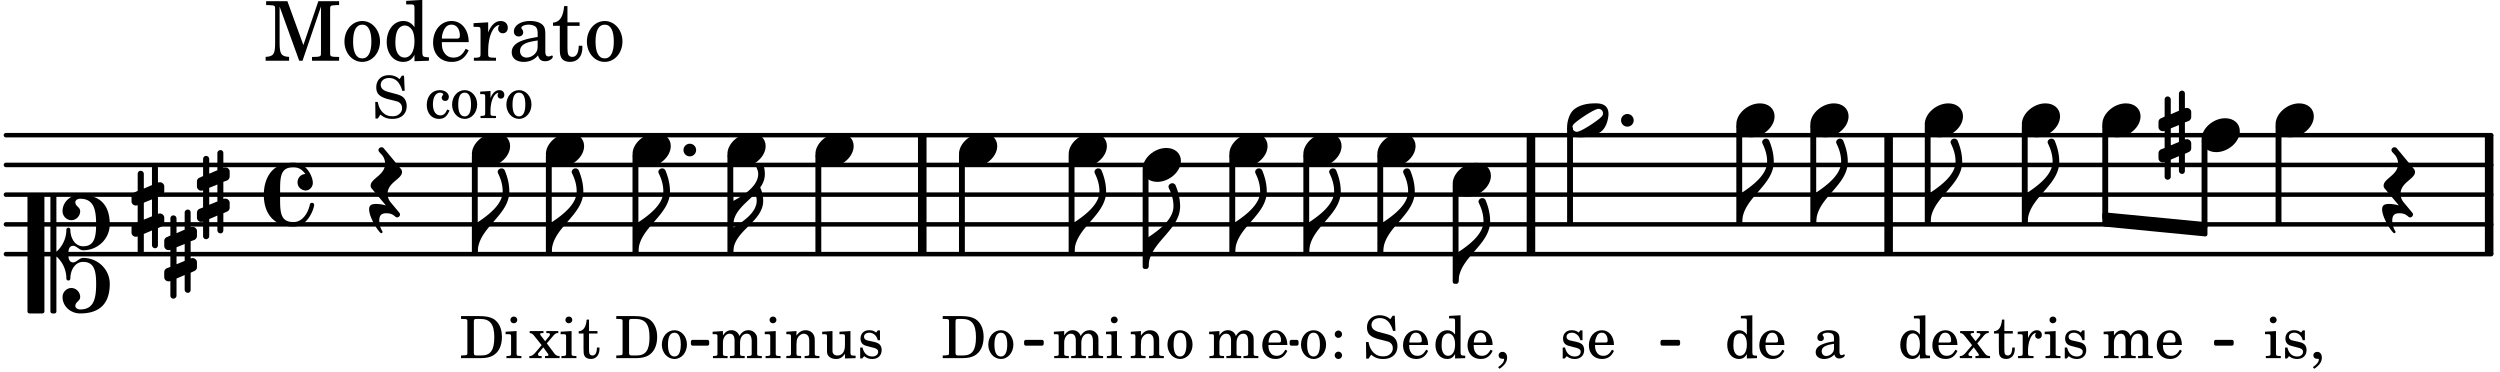 <svg xmlns="http://www.w3.org/2000/svg" xmlns:xlink="http://www.w3.org/1999/xlink" width="493.5" height="73.5" viewBox="0 0 235 35"><rect width="100%" height="100%" fill="#fff" rx="5"/><defs><path id="a" d="M1.875-7.516c0 .141.469.797.469 1.829 0 1.203-1.328 2.218-2.344 2.89h-.281V0H0c0-2.266 2.969-3.422 2.969-5.687 0-.688-.172-1.375-.438-2a.34.34 0 0 0-.297-.172c-.171 0-.359.14-.359.343m0 0"/><path id="b" d="M2.219-1.594C1.109-1.594 0-.64 0 .375c0 .719.563 1.219 1.375 1.219 1.11 0 2.219-.953 2.219-1.969 0-.719-.563-1.219-1.375-1.219m0 0"/><path id="h" d="M3.375-.656a.4.4 0 0 1-.11.281C3-.047 1.329 1.078.923 1.078A.42.42 0 0 1 .5.656C.5.562.547.453.61.375.89.047 2.546-1.078 2.952-1.078a.42.42 0 0 1 .422.422m-.719-.938c-.484 0-1.25.047-1.89.485C.109-.672 0 .359 0 .594c0 1 .89 1 1.234 1 .47 0 1.25-.047 1.891-.485.656-.437.766-1.468.766-1.703 0-1-.891-1-1.235-1m0 0"/><path id="j" d="M0 0a.593.593 0 1 0 1.187 0A.593.593 0 0 0 0 0m0 0"/><path id="o" d="M.578-.406v1.61l-.328.124a.41.41 0 0 0-.25.375v.469a.4.4 0 0 0 .406.39c.078 0 .125-.015.172-.03v1.374a.28.28 0 0 0 .281.281c.157 0 .297-.125.297-.28v-1.61l.766-.328v1.375c0 .172.14.297.297.297s.265-.125.265-.297V1.75l.344-.156a.39.39 0 0 0 .25-.36V.766c0-.22-.203-.391-.406-.391-.078 0-.125.016-.188.031v-1.61l.344-.124a.43.43 0 0 0 .25-.375v-.469c0-.219-.203-.39-.406-.39-.078 0-.125.015-.188.03v-1.374c0-.156-.109-.281-.265-.281s-.297.125-.297.28v1.61l-.766.328v-1.375A.297.297 0 0 0 .86-3.64c-.156 0-.28.125-.28.297v1.594l-.329.156c-.156.047-.25.203-.25.36v.468a.4.4 0 0 0 .406.391c.078 0 .125-.016.172-.031m1.344-.547V.64l-.766.312V-.64Zm0 0"/><path id="p" d="M-.156-.844c0 .094.031.203.125.297L1.28 1.016A3.4 3.4 0 0 0 .375.875c-.469 0-.672.125-.672.516 0 .78.953 2.234 1.14 2.234A.134.134 0 0 0 .97 3.5c0-.062-.313-.406-.313-1.047 0-.484.172-.703.672-.703.688 0 .797.39 1 .39a.29.29 0 0 0 .281-.28c0-.048-.03-.11-.078-.173L1.75.75a1.27 1.27 0 0 1-.312-.828c0-1.078 1.359-1.39 1.359-2.047a.47.47 0 0 0-.11-.297L1.064-4.375a.28.28 0 0 0-.204-.078c-.14 0-.28.125-.28.266 0 .046.03.109.062.171l.265.282c.203.234.297.547.297.828 0 1.078-1.36 1.39-1.36 2.062m0 0"/><path id="s" d="M0-2.297v-.219C0-3.812 1.203-4.578 2.078-5.5c.078.219.125.453.125.688C2.203-3.734.953-2.86 0-2.297m2.172-5.719c0 .125.172.313.172.688 0 1.11-1.328 1.984-2.344 2.531v-.781h-.281V0H0c0-2 2.813-2.812 2.813-4.812 0-.422-.094-.86-.282-1.25.266-.36.438-.782.438-1.266 0-.219-.031-1.031-.438-1.031a.35.35 0 0 0-.36.343m0 0"/><path id="y" d="M3.844 0c0-.234 0-.781.453-.781.312 0 .578.422.937.422 1.375 0 2.5-1.078 2.5-2.438 0-1.844-.937-2.781-2.78-2.781-.891 0-1.657.656-1.657 1.547 0 .453.375.843.828.843s.828-.39.828-.843c0-.407-.453-.438-.453-.844 0-.203.219-.328.453-.328 1.266 0 1.5.984 1.5 2.406 0 1.203-.172 2.063-1.219 2.063-.75 0-1.203-.75-1.203-1.563a.19.19 0 0 0-.187-.187.19.19 0 0 0-.188.187c0 .797-.344 1.547-.937 2.078V-5.39a.18.18 0 0 0-.188-.187H2.36c-.109 0-.203.078-.203.187V5.391c0 .109.094.187.203.187h.172a.18.18 0 0 0 .188-.187V.219c.594.531.937 1.281.937 2.078 0 .11.094.187.188.187a.19.19 0 0 0 .187-.187c0-.813.453-1.563 1.203-1.563 1.047 0 1.22.86 1.22 2.063 0 1.422-.235 2.406-1.5 2.406-.235 0-.454-.125-.454-.328 0-.406.453-.437.453-.844 0-.453-.375-.843-.828-.843s-.828.39-.828.843c0 .89.765 1.547 1.656 1.547 1.844 0 2.781-.937 2.781-2.781 0-1.36-1.125-2.438-2.5-2.438-.359 0-.625.422-.937.422-.453 0-.453-.547-.453-.781M1.39 5.578c.109 0 .203-.078.203-.187V-5.391c0-.109-.094-.187-.203-.187H.203c-.11 0-.203.078-.203.187V5.391c0 .109.094.187.203.187Zm0 0"/><path id="z" d="M2.797-3C.203-3 0-.719 0 0c0 2.063 1.219 3 2.797 3C4.234 3 4.734 1.172 4.734.984c0-.125-.093-.218-.203-.218a.2.2 0 0 0-.203.172c-.187.843-.719 1.64-1.531 1.64-1.203 0-1.266-.86-1.266-2.172v-.812c0-1.313.063-2.172 1.266-2.172.469 0 .844.25 1.11.64-.454.016-.735.391-.735.782 0 .515.453.765.765.765.36 0 .672-.328.672-.718C4.61-1.641 4.063-3 2.797-3m0 0"/><path id="c" d="M2.469-1.766c0-.343-.063-.515-.219-.64-.172-.156-.437-.219-.797-.219-.61 0-1.062.281-1.062.688 0 .203.125.328.312.328.172 0 .297-.11.297-.282a.47.47 0 0 0-.078-.218C.89-2.156.875-2.156.875-2.188c0-.109.219-.203.484-.203.172 0 .375.047.454.125.109.094.14.22.14.47v.218c-.562.094-.75.14-1.016.25-.468.172-.703.422-.703.766 0 .39.313.64.797.64.375 0 .719-.156.953-.422.094.266.22.375.485.375.25 0 .5-.156.5-.312 0-.031-.016-.063-.047-.063s-.047 0-.094.016c-.078.031-.11.047-.14.047-.157 0-.22-.11-.22-.375Zm-.516.672c0 .328-.016.407-.11.547a.76.76 0 0 1-.624.344c-.25 0-.422-.188-.422-.438 0-.218.11-.39.36-.5.155-.078.374-.14.796-.203Zm0 0"/><path id="d" d="M2.078.031 3.031 0v-.234h-.094c-.312-.016-.343-.047-.343-.407v-3.39l-1.078.062v.235h.328c.203 0 .234.03.234.265v1.25c-.203-.281-.437-.406-.75-.406-.625 0-1.094.594-1.094 1.375S.688.078 1.328.078c.344 0 .578-.14.75-.469Zm-.64-2.36c.218 0 .437.157.53.407.079.172.11.39.11.656 0 .641-.25 1.047-.656 1.047-.375 0-.61-.36-.61-.968 0-.329.032-.563.094-.75.094-.25.297-.391.532-.391m0 0"/><path id="e" d="M2.547-1.234c0-.813-.469-1.391-1.125-1.391-.703 0-1.234.594-1.234 1.422 0 .766.5 1.281 1.234 1.281.531 0 .89-.25 1.125-.765l-.188-.11c-.234.422-.468.578-.828.578-.281 0-.484-.11-.625-.36-.094-.155-.14-.359-.14-.655ZM.78-1.47c0-.172.016-.281.078-.437.11-.328.282-.485.547-.485.328 0 .547.282.547.735 0 .14-.047.187-.219.187Zm0 0"/><path id="f" d="m1.688-1.39.625-.735c.14-.156.265-.234.406-.234h.047v-.188H1.64v.188h.109c.156 0 .234.046.234.125 0 .062-.03.14-.109.218l-.344.422-.422-.547a.17.17 0 0 1-.046-.109c0-.078.062-.11.234-.11h.078v-.187H.078v.188c.203.03.281.078.453.297l.672.843-.625.735c-.187.203-.344.297-.5.28H.047V0h1.156v-.203h-.078C1-.203.969-.203.938-.22.89-.25.859-.297.859-.344s.016-.094.032-.125l.468-.547.407.563a.3.3 0 0 1 .078.156c0 .078-.078.094-.297.094h-.031V0H2.89v-.203h-.032c-.203 0-.328-.063-.484-.266Zm0 0"/><path id="g" d="M.469 1c.5-.328.719-.672.719-1.047 0-.328-.172-.547-.438-.547-.203 0-.36.14-.36.328 0 .204.141.329.376.329h.093q.047 0 .047.046C.906.33.72.594.344.844Zm0 0"/><path id="i" d="M2.14-2.61h-.203l-.156.204c-.187-.156-.39-.219-.672-.219-.468 0-.796.313-.796.781 0 .219.078.407.203.516s.25.156.578.234l.281.078c.438.094.594.204.594.422 0 .266-.235.438-.547.438C.953-.156.625-.453.5-1H.281V.031H.47l.187-.218c.235.187.469.265.75.265.547 0 .89-.328.89-.844 0-.234-.077-.421-.218-.546-.14-.11-.25-.157-.578-.235l-.281-.062c-.297-.063-.297-.063-.39-.11a.32.32 0 0 1-.188-.297c0-.218.203-.375.5-.375.203 0 .375.079.53.22.126.124.188.233.266.483h.204Zm0 0"/><path id="k" d="M1.063-2.547v-1.078h-.22c-.062.703-.296 1.063-.75 1.094v.219h.454v1.39c0 .39.015.516.062.64.094.235.313.36.625.36.5 0 .813-.375.813-.953V-1h-.235q-.023.75-.421.75c-.125 0-.235-.062-.282-.156q-.045-.117-.046-.422v-1.485h.796v-.234Zm0 0"/><path id="l" d="m1.078-2.547-.969.063v.234h.235c.203 0 .234.031.234.266v1.562c-.015.094-.015.125-.031.14C.5-.218.39-.202.157-.202H.14V0h1.453v-.203H1.5c-.375 0-.422-.031-.422-.234v-.297c.016-.907.344-1.61.766-1.641a.34.34 0 0 0-.094.25c0 .172.125.297.297.297.203 0 .328-.14.328-.36 0-.265-.187-.437-.469-.437-.343 0-.64.266-.828.75Zm0 0"/><path id="m" d="m1.125-2.547-1.031.063v.234h.281c.203 0 .234.031.234.266v1.562c0 .094 0 .125-.03.14-.032.063-.141.079-.376.079H.172V0h1.406v-.203h-.031c-.375 0-.422-.031-.422-.234Zm-.25-1.36a.317.317 0 0 0-.328.313c0 .172.14.313.312.313.188 0 .329-.14.329-.313a.313.313 0 0 0-.313-.312m0 0"/><path id="n" d="m1.094-2.547-.969.063v.234h.219c.219 0 .234.031.234.266v1.562c0 .094 0 .125-.031.14-.031.063-.14.079-.375.079H.156V0h1.375v-.203h-.015c-.36 0-.422-.031-.422-.234v-1.016c0-.484.281-.844.625-.844.312 0 .468.219.468.672v1.219c0 .062 0 .11-.03.125-.032.062-.141.078-.376.078H1.75V0h1.39v-.203h-.015c-.375 0-.422-.031-.422-.234v-.97c0-.546.25-.89.64-.89.298 0 .454.235.454.735v1.14c0 .078 0 .125-.031.14-.032.063-.141.079-.375.079h-.032V0H4.75v-.203h-.031c-.36 0-.407-.031-.407-.234v-1.235c0-.344-.03-.469-.171-.64a.8.8 0 0 0-.641-.313c-.36 0-.625.156-.86.547a.76.76 0 0 0-.75-.547c-.343 0-.577.156-.796.5Zm0 0"/><path id="q" d="M.156 0H2c.484 0 .86-.078 1.14-.234C3.704-.547 4-1.172 4-2c0-.75-.266-1.344-.766-1.672-.312-.187-.718-.281-1.343-.281H.156v.265h.11c.297 0 .406.016.453.079.031.046.031.046.031.328v2.61c0 .28 0 .28-.031.343-.047.047-.156.062-.453.078h-.11Zm1.516-.25c-.281 0-.313-.047-.313-.312v-2.829c0-.265.047-.296.313-.296h.281c.938 0 1.328.5 1.328 1.718C3.281-.75 2.937-.25 2.047-.25Zm0 0"/><path id="r" d="M1.375-2.625c-.672 0-1.187.594-1.187 1.36 0 .75.53 1.343 1.187 1.343.656 0 1.172-.594 1.172-1.36 0-.75-.516-1.343-1.172-1.343m0 .234c.39 0 .594.391.594 1.11 0 .734-.203 1.125-.594 1.125-.406 0-.61-.39-.61-1.11q0-1.125.61-1.125m0 0"/><path id="t" d="m1.094-2.547-.953.063v.234h.203c.203 0 .234.031.234.266v1.562c0 .094-.015.125-.031.14-.031.063-.14.079-.375.079H.14V0h1.39v-.203h-.015c-.375 0-.422-.031-.422-.234v-.797c0-.282.031-.516.093-.641.125-.25.36-.422.594-.422.157 0 .313.078.39.188.095.125.126.28.126.547v1.14c0 .094-.016.125-.031.14-.047.063-.157.079-.391.079h-.016V0H3.25v-.203h-.031c-.36 0-.406-.031-.406-.234v-1.094c0-.39-.016-.5-.11-.672-.14-.266-.422-.422-.75-.422-.344 0-.625.156-.86.516Zm0 0"/><path id="u" d="m2.25.031 1-.031v-.234h-.14c-.313-.016-.344-.047-.344-.407v-1.906l-1.032.063v.234h.282c.203 0 .234.031.234.266v.672c0 .312-.031.5-.11.671a.63.63 0 0 1-.609.391c-.156 0-.312-.062-.375-.172-.078-.11-.078-.156-.078-.453v-1.672l-.969.063v.234h.22c.202 0 .233.031.233.266v1.187c0 .281.016.406.094.531.156.22.422.344.75.344.36 0 .61-.14.844-.5Zm0 0"/><path id="v" d="M2.984-3.984h-.203l-.219.328c-.265-.25-.609-.375-1-.375-.718 0-1.187.453-1.187 1.14 0 .594.297.891 1.094 1.11l.515.125c.407.11.454.11.563.203.172.125.25.297.25.516a.67.67 0 0 1-.25.546c-.172.157-.36.22-.656.22-.407 0-.688-.126-.953-.407-.22-.25-.344-.516-.422-.938H.28L.297.047h.219l.25-.375c.359.297.656.406 1.14.406.813 0 1.328-.469 1.328-1.203 0-.344-.109-.625-.328-.828-.156-.14-.375-.234-.812-.344l-.578-.156c-.485-.125-.72-.344-.72-.672 0-.375.313-.64.782-.64.375 0 .688.156.906.468.157.235.266.453.329.735h.234Zm0 0"/><path id="x" d="M2.11-.797c-.172.39-.36.547-.641.547-.438 0-.703-.406-.703-1.047 0-.656.265-1.094.672-1.094.156 0 .296.079.296.157 0 .015 0 .03-.03.062-.079.11-.11.172-.11.25 0 .188.14.313.328.313.203 0 .344-.157.344-.375 0-.375-.375-.641-.86-.641-.718 0-1.218.578-1.218 1.39 0 .782.468 1.313 1.14 1.313.484 0 .766-.219 1-.797Zm0 0"/><path id="H" d="M.813-.61a.347.347 0 0 0-.344.344c0 .188.156.344.344.344a.347.347 0 0 0 .343-.344.347.347 0 0 0-.343-.343m0-1.984a.347.347 0 0 0-.344.344c0 .188.156.344.344.344a.347.347 0 0 0 .343-.344.347.347 0 0 0-.343-.344m0 0"/><path id="A" d="M2.219-5.594h-2v.36h.156c.438.015.594.03.64.109.048.078.048.078.048.484v2.97C1.063-.626.922-.407.172-.36V0h2.203v-.36c-.734-.046-.89-.265-.89-1.312v-3.422L3.327 0h.313l1.734-5.094v4.14c0 .391 0 .407-.047.485-.062.078-.219.11-.656.11h-.14V0h2.546v-.36h-.14c-.438 0-.594-.03-.657-.109-.047-.078-.047-.078-.047-.484v-3.688c0-.39 0-.406.047-.484.063-.078.219-.094.657-.11h.14v-.359H5.125L3.719-1.469Zm0 0"/><path id="B" d="M1.953-3.734C1-3.734.266-2.891.266-1.797.266-.734 1 .11 1.938.11s1.671-.843 1.671-1.921c0-1.063-.734-1.922-1.656-1.922m0 .343c.547 0 .844.563.844 1.579 0 1.03-.297 1.593-.86 1.593s-.859-.562-.859-1.578c0-1.062.297-1.594.875-1.594m0 0"/><path id="C" d="M2.938.047 4.297 0v-.328h-.14c-.438-.031-.485-.078-.485-.578V-5.72l-1.516.094v.328h.453c.297.016.329.063.329.39v1.75c-.282-.39-.61-.577-1.063-.577C1-3.734.328-2.891.328-1.766.328-.672.968.11 1.875.11c.484 0 .828-.203 1.063-.671Zm-.907-3.36c.313 0 .625.235.766.594.094.235.14.547.14.922 0 .906-.359 1.5-.921 1.5-.547 0-.875-.516-.875-1.375 0-.469.046-.812.156-1.078.125-.344.422-.562.734-.562m0 0"/><path id="D" d="M3.61-1.75c0-1.156-.657-1.984-1.61-1.984-.984 0-1.734.859-1.734 2.03C.266-.608.969.11 2.016.11c.75 0 1.265-.359 1.593-1.093l-.28-.141c-.313.594-.642.828-1.157.828q-.586 0-.89-.516c-.141-.234-.204-.5-.188-.937Zm-2.516-.328a1.7 1.7 0 0 1 .11-.625c.171-.469.421-.688.796-.688.469 0 .781.407.781 1.032 0 .218-.078.28-.328.28Zm0 0"/><path id="E" d="M1.531-3.61.156-3.53v.344h.328c.297 0 .329.046.329.374v2.22c0 .124-.016.171-.047.202-.047.079-.203.11-.547.11H.188V0h2.078v-.281h-.141c-.516-.016-.594-.047-.594-.328v-.422C1.547-2.328 2-3.328 2.61-3.36c-.109.125-.14.203-.14.359 0 .234.187.422.437.422.281 0 .469-.219.469-.516 0-.39-.266-.64-.672-.64-.5 0-.906.39-1.172 1.078Zm0 0"/><path id="F" d="M3.5-2.5c0-.484-.078-.734-.312-.922-.25-.203-.626-.312-1.126-.312-.874 0-1.515.422-1.515.984 0 .281.187.469.453.469.25 0 .422-.156.422-.39a.5.5 0 0 0-.125-.313c-.047-.063-.047-.079-.047-.11 0-.156.313-.297.688-.297.234 0 .515.079.64.188.14.125.203.312.203.656v.313c-.812.14-1.062.203-1.453.343-.672.25-.984.61-.984 1.094 0 .563.437.906 1.125.906C2 .11 2.484-.094 2.813-.5c.124.406.312.547.687.547.344 0 .703-.219.703-.438 0-.062-.031-.093-.078-.093-.031 0-.062 0-.11.03-.109.048-.156.048-.218.048-.219 0-.297-.14-.297-.531Zm-.719.953c0 .469-.031.578-.156.766a1.1 1.1 0 0 1-.89.484c-.36 0-.61-.25-.61-.61 0-.312.156-.546.5-.718.25-.11.547-.187 1.156-.281Zm0 0"/><path id="G" d="M1.5-3.61v-1.53h-.312C1.109-4.14.766-3.626.14-3.579v.297h.64v1.984c0 .531.016.734.094.906.11.329.422.5.875.5.703 0 1.156-.515 1.156-1.343 0-.047 0-.094-.015-.172h-.328c-.016.687-.22 1.047-.61 1.047-.172 0-.328-.094-.375-.22C1.531-.687 1.5-.89 1.5-1.155v-2.125h1.14v-.328Zm0 0"/></defs><path fill="none" stroke="#000" stroke-linecap="round" stroke-miterlimit="10" stroke-width=".423" d="M.559 23.887h233.613M.559 21.09h233.613M.559 18.297h233.613M.559 15.504h233.613M.559 12.707h233.613"/><path fill="none" stroke="#000" stroke-miterlimit="10" stroke-width=".804" d="M177.531 23.887v-11.18M233.98 23.887v-11.18M86.691 23.887v-11.18M143.91 23.887v-11.18"/><use xlink:href="#a" x="163.766" y="20.891"/><use xlink:href="#b" x="180.927" y="11.31"/><use xlink:href="#a" x="170.723" y="20.891"/><path fill="none" stroke="#000" stroke-linejoin="round" stroke-miterlimit="10" stroke-width=".399" d="M170.371 20.89h.152v-9h-.152Zm0 0"/><path d="M170.371 20.89h.152v-9h-.152Zm0 0"/><use xlink:href="#c" x="170.443" y="33.666"/><use xlink:href="#b" x="170.172" y="11.31"/><use xlink:href="#d" x="178.391" y="33.666"/><use xlink:href="#e" x="181.453" y="33.666"/><use xlink:href="#f" x="184.174" y="33.666"/><path fill="none" stroke="#000" stroke-linejoin="round" stroke-miterlimit="10" stroke-width=".399" d="M181.129 20.89h.148v-9h-.148Zm0 0"/><path d="M181.129 20.89h.148v-9h-.148Zm0 0"/><use xlink:href="#a" x="181.477" y="20.891"/><path fill="none" stroke="#000" stroke-linejoin="round" stroke-miterlimit="10" stroke-width=".399" d="M147.508 20.89h.152v-8.792h-.152Zm0 0"/><path d="M147.508 20.89h.148v-8.788h-.148Zm0 0"/><path fill="none" stroke="#000" stroke-linejoin="round" stroke-miterlimit="10" stroke-width=".338" d="M208.29 32.324h1.507v-.21h-1.508Zm0 0"/><path d="M208.29 32.324h1.507v-.21h-1.508Zm0 0"/><use xlink:href="#b" x="136.553" y="16.899"/><use xlink:href="#d" x="134.698" y="33.666"/><use xlink:href="#e" x="137.759" y="33.666"/><use xlink:href="#g" x="140.48" y="33.666"/><path fill="none" stroke="#000" stroke-linejoin="round" stroke-miterlimit="10" stroke-width=".399" d="M136.754 26.48h.148v-9h-.148Zm0 0"/><path d="M136.754 26.48h.148v-9h-.148Zm0 0"/><use xlink:href="#a" x="137.103" y="26.48"/><use xlink:href="#h" x="147.308" y="11.31"/><use xlink:href="#i" x="146.614" y="33.666"/><use xlink:href="#e" x="149.166" y="33.666"/><use xlink:href="#j" x="152.38" y="11.31"/><use xlink:href="#b" x="163.216" y="11.31"/><use xlink:href="#d" x="162.126" y="33.666"/><use xlink:href="#e" x="165.187" y="33.666"/><path fill="none" stroke="#000" stroke-linejoin="round" stroke-miterlimit="10" stroke-width=".399" d="M163.414 20.89h.152v-9h-.152Zm0 0"/><path d="M163.414 20.89h.152v-9h-.152Zm0 0"/><path fill="none" stroke="#000" stroke-linejoin="round" stroke-miterlimit="10" stroke-width=".338" d="M65.113 32.324h1.383v-.21h-1.383Zm0 0"/><path d="M65.113 32.324h1.383v-.21h-1.383Zm0 0"/><path fill="none" stroke="#000" stroke-linejoin="round" stroke-miterlimit="10" stroke-width=".338" d="M96.434 32.324h1.507v-.21h-1.507Zm0 0"/><path d="M96.434 32.324h1.504v-.21h-1.504Zm0 0"/><path fill="none" stroke="#000" stroke-linejoin="round" stroke-miterlimit="10" stroke-width=".338" d="M121.395 32.324h.5v-.21h-.5Zm0 0"/><path d="M121.395 32.324h.5v-.21h-.5Zm0 0"/><path fill="none" stroke="#000" stroke-linejoin="round" stroke-miterlimit="10" stroke-width=".338" d="M156.254 32.324h1.508v-.21h-1.508Zm0 0"/><path d="M156.254 32.324h1.508v-.21h-1.508Zm0 0"/><path fill="none" stroke="#000" stroke-linejoin="round" stroke-miterlimit="10" stroke-width=".399" d="M197.816 20.16v.942l9.485.921v-.945Zm0 0"/><path d="M197.816 20.16v.942l9.485.921v-.945Zm0 0"/><path fill="none" stroke="#000" stroke-linejoin="round" stroke-miterlimit="10" stroke-width=".399" d="M207.148 21.324h.153V13.29h-.153Zm0 0"/><path d="M207.148 21.324h.153V13.29h-.153Zm0 0"/><use xlink:href="#k" x="187.345" y="33.666"/><use xlink:href="#l" x="189.556" y="33.666"/><use xlink:href="#m" x="192.107" y="33.666"/><use xlink:href="#i" x="193.808" y="33.666"/><path fill="none" stroke="#000" stroke-linejoin="round" stroke-miterlimit="10" stroke-width=".399" d="M190.25 20.89h.152v-9h-.152Zm0 0"/><path d="M190.25 20.89h.152v-9h-.152Zm0 0"/><use xlink:href="#a" x="190.601" y="20.891"/><use xlink:href="#b" x="197.617" y="11.31"/><use xlink:href="#n" x="197.617" y="33.666"/><use xlink:href="#e" x="202.549" y="33.666"/><path fill="none" stroke="#000" stroke-linejoin="round" stroke-miterlimit="10" stroke-width=".399" d="M197.816 20.457h.153v-8.566h-.153Zm0 0"/><path d="M197.816 20.457h.153v-8.566h-.153Zm0 0"/><use xlink:href="#b" x="206.949" y="12.707"/><use xlink:href="#b" x="190.051" y="11.31"/><use xlink:href="#o" x="202.897" y="12.707"/><use xlink:href="#b" x="213.905" y="11.31"/><use xlink:href="#m" x="212.816" y="33.666"/><use xlink:href="#i" x="214.517" y="33.666"/><use xlink:href="#g" x="217.067" y="33.666"/><path fill="none" stroke="#000" stroke-linejoin="round" stroke-miterlimit="10" stroke-width=".399" d="M214.105 20.89h.153v-9h-.153Zm0 0"/><path d="M214.105 20.89h.153v-9h-.153Zm0 0"/><use xlink:href="#p" x="224.216" y="18.296"/><use xlink:href="#f" x="49.713" y="33.666"/><use xlink:href="#m" x="52.604" y="33.666"/><use xlink:href="#k" x="54.305" y="33.666"/><path fill="none" stroke="#000" stroke-linejoin="round" stroke-miterlimit="10" stroke-width=".399" d="M51.512 23.688h.152v-9h-.152Zm0 0"/><path d="M51.512 23.688h.152v-9h-.152Zm0 0"/><use xlink:href="#a" x="51.863" y="23.686"/><use xlink:href="#b" x="59.459" y="14.105"/><use xlink:href="#q" x="57.773" y="33.666"/><use xlink:href="#r" x="62.025" y="33.666"/><use xlink:href="#j" x="64.248" y="14.105"/><path fill="none" stroke="#000" stroke-linejoin="round" stroke-miterlimit="10" stroke-width=".399" d="M59.656 23.688h.153v-9h-.153Zm0 0"/><path d="M59.656 23.688h.153v-9h-.153Zm0 0"/><use xlink:href="#a" x="60.009" y="23.686"/><use xlink:href="#b" x="51.313" y="14.105"/><use xlink:href="#b" x="68.377" y="14.105"/><use xlink:href="#n" x="66.862" y="33.666"/><use xlink:href="#m" x="71.794" y="33.666"/><path fill="none" stroke="#000" stroke-linejoin="round" stroke-miterlimit="10" stroke-width=".399" d="M68.578 23.688h.149v-9h-.149Zm0 0"/><path d="M68.574 23.688h.153v-9h-.153Zm0 0"/><use xlink:href="#s" x="68.927" y="23.686"/><use xlink:href="#b" x="76.65" y="14.105"/><use xlink:href="#t" x="73.775" y="33.666"/><use xlink:href="#u" x="77.176" y="33.666"/><use xlink:href="#i" x="80.577" y="33.666"/><path fill="none" stroke="#000" stroke-linejoin="round" stroke-miterlimit="10" stroke-width=".399" d="M76.848 23.688H77v-9h-.152Zm0 0"/><path d="M76.848 23.688H77v-9h-.152Zm0 0"/><use xlink:href="#b" x="90.145" y="14.105"/><use xlink:href="#p" x="34.995" y="18.296"/><use xlink:href="#v" x="34.995" y="11.098"/><use xlink:href="#w" x="38.396" y="11.098"/><use xlink:href="#x" x="39.927" y="11.098"/><use xlink:href="#r" x="42.308" y="11.098"/><use xlink:href="#l" x="45.029" y="11.098"/><use xlink:href="#r" x="47.411" y="11.098"/><use xlink:href="#y" x="2.582" y="23.885"/><use xlink:href="#o" x="12.363" y="19.693"/><use xlink:href="#o" x="15.437" y="23.885"/><use xlink:href="#o" x="18.511" y="18.296"/><use xlink:href="#z" x="24.798" y="18.296"/><use xlink:href="#A" x="24.798" y="5.709"/><use xlink:href="#B" x="32.112" y="5.709"/><use xlink:href="#C" x="36.023" y="5.709"/><use xlink:href="#D" x="40.446" y="5.709"/><use xlink:href="#E" x="44.357" y="5.709"/><use xlink:href="#F" x="47.759" y="5.709"/><use xlink:href="#G" x="51.841" y="5.709"/><use xlink:href="#B" x="54.902" y="5.709"/><use xlink:href="#b" x="44.356" y="14.105"/><use xlink:href="#q" x="43.182" y="33.666"/><use xlink:href="#m" x="47.433" y="33.666"/><path fill="none" stroke="#000" stroke-linejoin="round" stroke-miterlimit="10" stroke-width=".399" d="M44.555 23.688h.152v-9h-.152Zm0 0"/><path d="M44.555 23.688h.152v-9h-.152Zm0 0"/><use xlink:href="#a" x="44.907" y="23.686"/><use xlink:href="#a" x="116.107" y="23.686"/><use xlink:href="#a" x="101.004" y="23.686"/><use xlink:href="#b" x="107.412" y="15.502"/><use xlink:href="#t" x="106.152" y="33.666"/><use xlink:href="#r" x="109.553" y="33.666"/><path fill="none" stroke="#000" stroke-linejoin="round" stroke-miterlimit="10" stroke-width=".399" d="M107.61 25.082h.152v-9h-.153Zm0 0"/><path d="M107.61 25.082h.152v-9h-.153Zm0 0"/><use xlink:href="#a" x="107.962" y="25.083"/><use xlink:href="#b" x="115.558" y="14.105"/><use xlink:href="#n" x="113.532" y="33.666"/><use xlink:href="#e" x="118.465" y="33.666"/><path fill="none" stroke="#000" stroke-linejoin="round" stroke-miterlimit="10" stroke-width=".399" d="M115.758 23.688h.152v-9h-.152Zm0 0"/><path d="M115.758 23.688h.148v-9h-.148Zm0 0"/><use xlink:href="#b" x="122.514" y="14.105"/><use xlink:href="#r" x="122.105" y="33.666"/><use xlink:href="#H" x="124.996" y="33.666"/><path fill="none" stroke="#000" stroke-linejoin="round" stroke-miterlimit="10" stroke-width=".399" d="M122.715 23.688h.148v-9h-.148Zm0 0"/><path d="M122.715 23.688h.148v-9h-.148Zm0 0"/><use xlink:href="#a" x="123.064" y="23.686"/><use xlink:href="#b" x="129.47" y="14.105"/><use xlink:href="#v" x="128.125" y="33.666"/><use xlink:href="#e" x="131.697" y="33.666"/><path fill="none" stroke="#000" stroke-linejoin="round" stroke-miterlimit="10" stroke-width=".399" d="M129.672 23.688h.148v-9h-.148Zm0 0"/><path d="M129.672 23.688h.148v-9h-.148Zm0 0"/><use xlink:href="#a" x="130.02" y="23.686"/><use xlink:href="#q" x="88.46" y="33.666"/><use xlink:href="#r" x="92.711" y="33.666"/><path fill="none" stroke="#000" stroke-linejoin="round" stroke-miterlimit="10" stroke-width=".399" d="M90.344 23.688h.152v-9h-.152Zm0 0"/><path d="M90.344 23.688h.152v-9h-.152Zm0 0"/><use xlink:href="#b" x="100.455" y="14.105"/><use xlink:href="#n" x="98.94" y="33.666"/><use xlink:href="#m" x="103.872" y="33.666"/><path fill="none" stroke="#000" stroke-linejoin="round" stroke-miterlimit="10" stroke-width=".399" d="M100.652 23.688h.153v-9h-.153Zm0 0"/><path d="M100.652 23.688h.153v-9h-.153Zm0 0"/></svg>